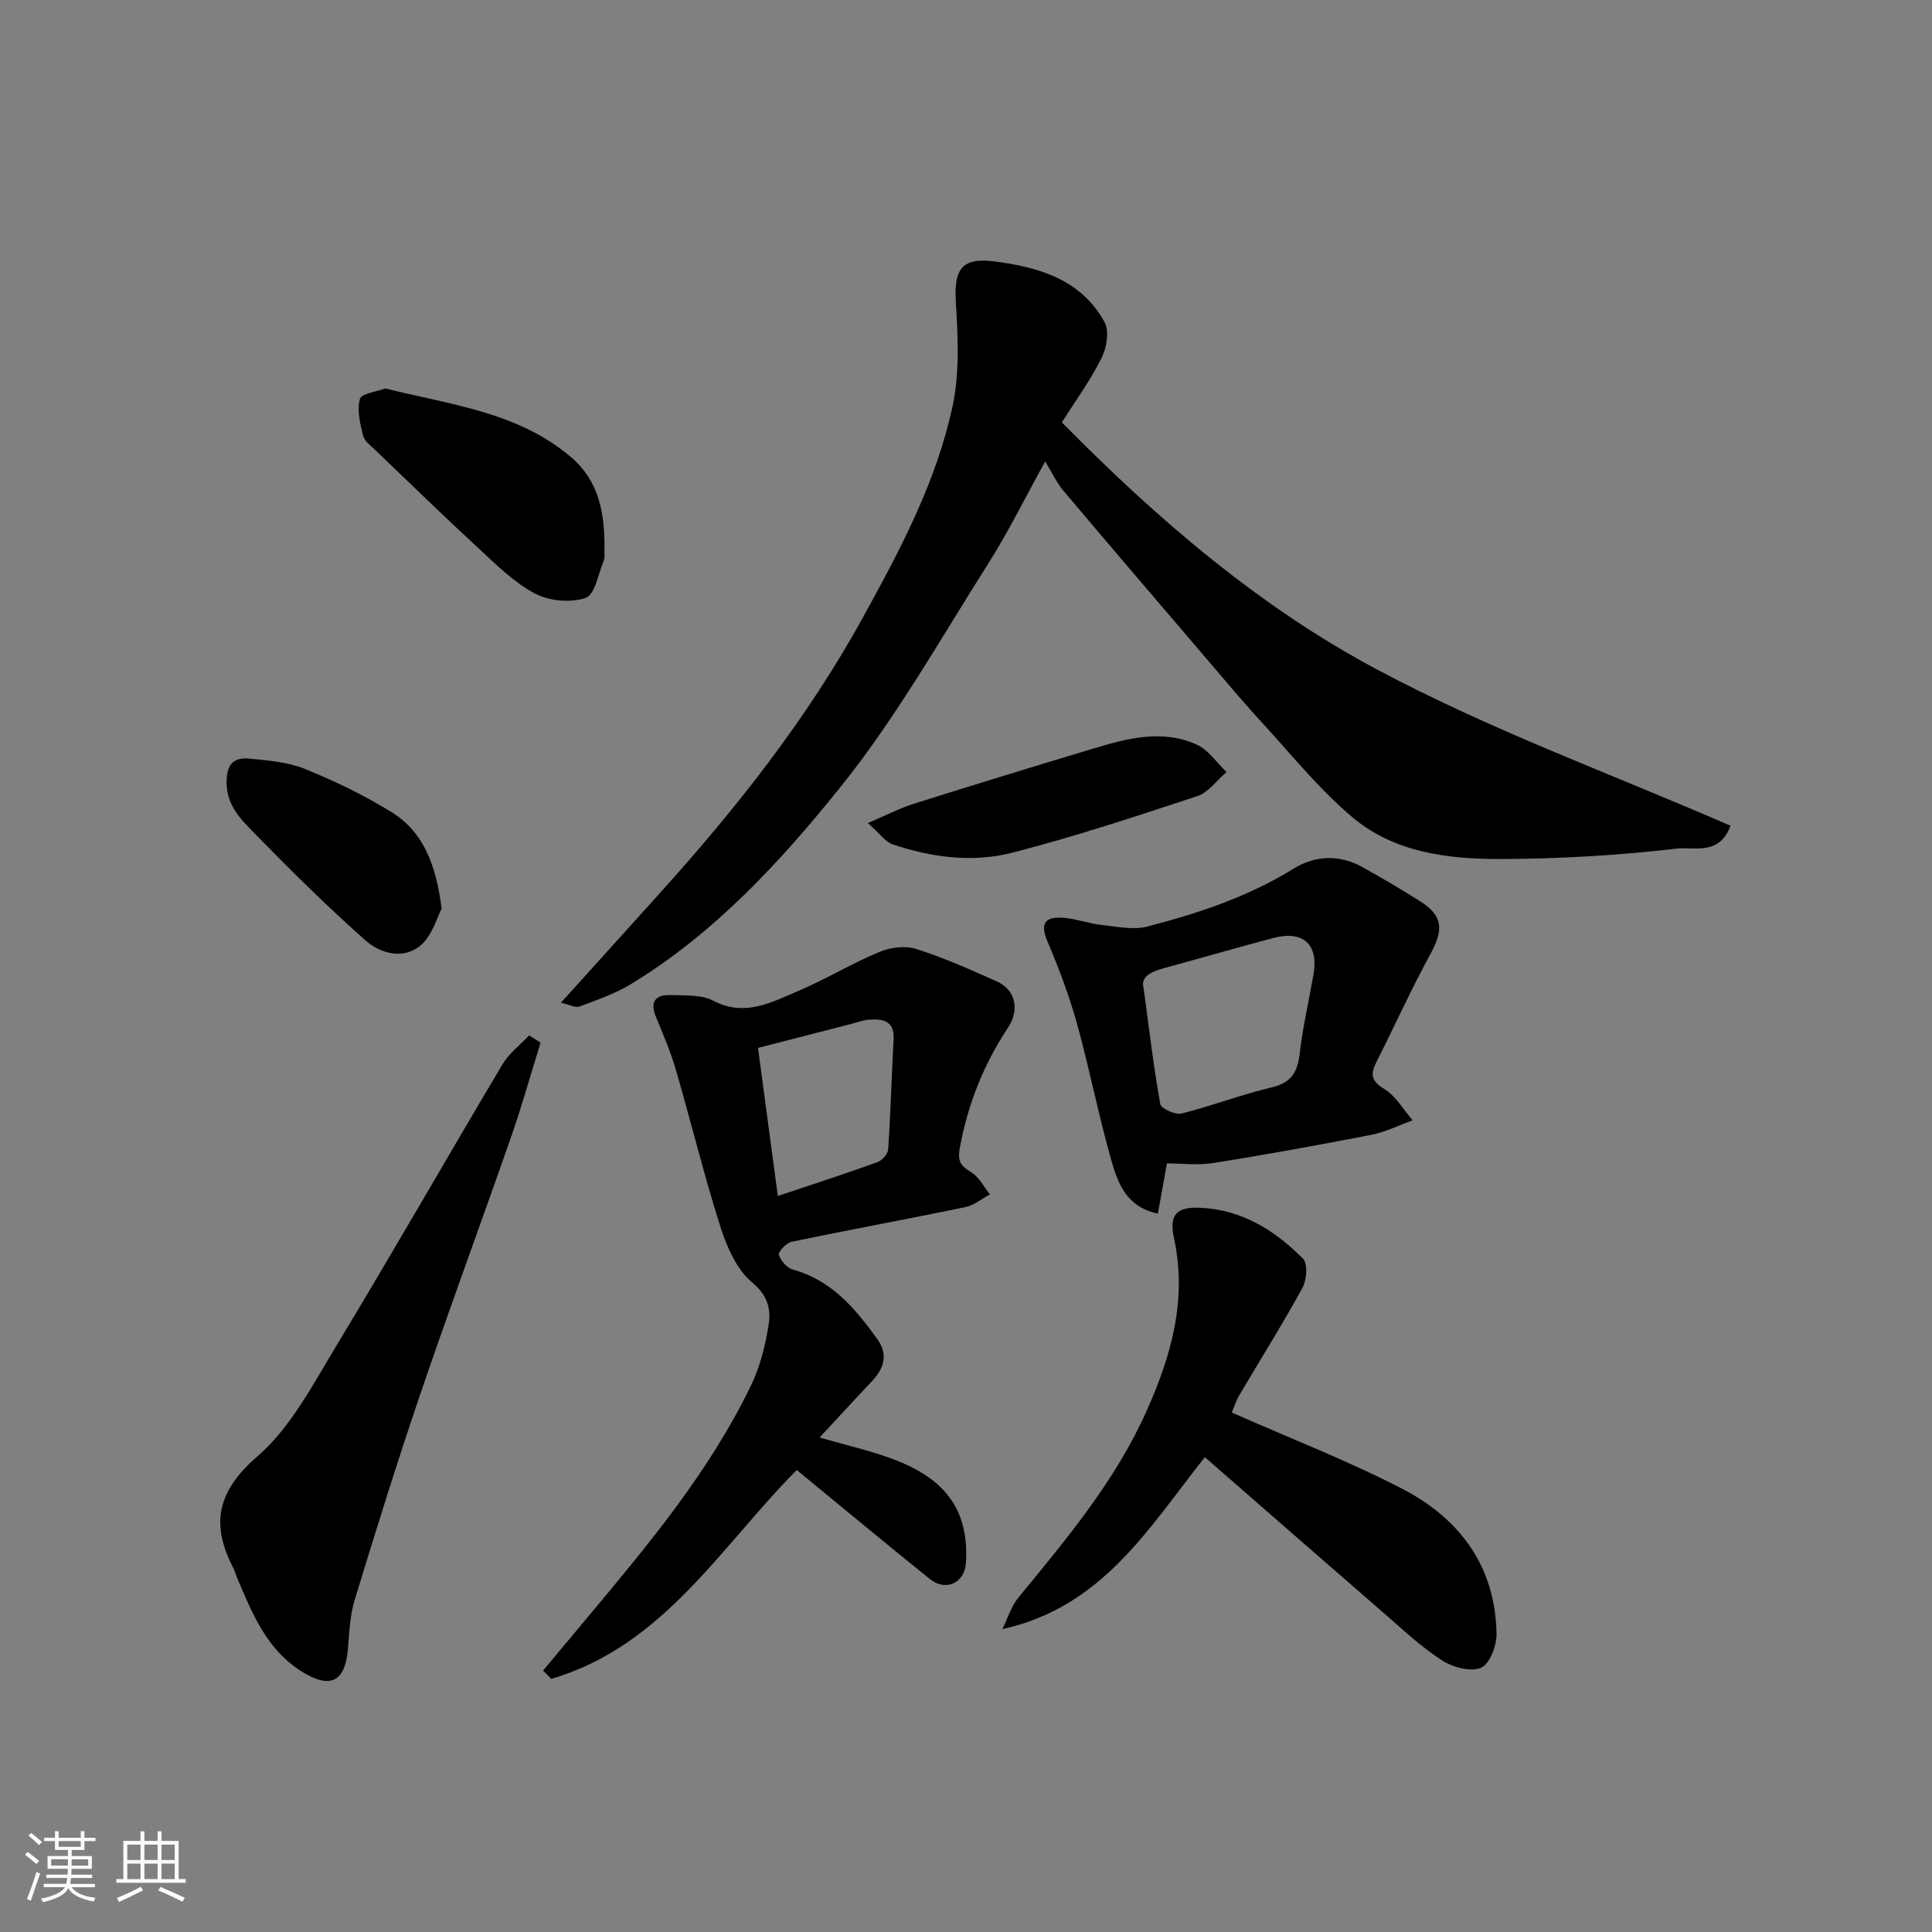 <svg enable-background="new 0 0 400 400" viewBox="0 0 400 400" xmlns="http://www.w3.org/2000/svg"><rect x="0" y="0" width="400" height="400" fill="#808080" stroke="none"/><path d="m5.17 384 .55-.58c.85.61 1.65 1.24 2.4 1.87l-.59.64c-.83-.73-1.62-1.38-2.36-1.93m1.22 9.53-.82-.34c.71-1.76 1.37-3.64 1.98-5.63.24.13.5.25.76.36-.6 1.67-1.24 3.54-1.92 5.61m-.5-13.5.57-.54c.56.44 1.31 1.06 2.26 1.87l-.64.64c-.68-.66-1.41-1.32-2.19-1.97m3.25.46h2.24v-1.36h.77v1.36h4.57v-1.36h.76v1.36h2.28v.69h-2.28v1.84h-2.64v1.26h4.18v2.64h-4.21c0 .45-.02.86-.05 1.21h4.32v.69h-4.38c-.04.34-.1.75-.19 1.22h5.15v.69h-4.82c.87 1.19 2.51 1.92 4.93 2.19-.17.31-.3.57-.37.76-2.77-.49-4.52-1.41-5.26-2.76-.56 1.26-2.3 2.23-5.24 2.9-.12-.24-.26-.48-.43-.72 2.73-.55 4.38-1.34 4.96-2.38h-4.38v-.69h4.65c.1-.38.17-.79.21-1.22h-4.32v-.69h4.4c.03-.34.05-.75.05-1.21h-4.2v-2.64h4.23v-1.26h-2.69v-1.84h-2.24zm1.46 4.46v1.29h3.45c.01-.4.02-.57.01-.53v-.32-.45h-3.46zm1.55-2.59h4.57v-1.19h-4.57zm6.11 2.59h-3.42v.77c-.01.19-.01.37-.02.53h3.44z" fill="#fafafa"/><path d="m32.63 379.16h.82v1.98h3.54v7.89h1.46v.78h-14.37v-.78h1.46v-7.89h3.54v-1.98h.82v1.98h2.73zm-3.49 11.48.5.73c-1.61.82-3.28 1.63-5 2.41-.13-.27-.28-.55-.44-.82 1.75-.72 3.4-1.49 4.94-2.32m-2.78-5.55h2.73v-3.18h-2.73zm0 3.95h2.73v-3.2h-2.73zm3.54-3.95h2.73v-3.18h-2.73zm0 3.95h2.73v-3.2h-2.73zm7.89 4.68c-1.84-.92-3.51-1.7-5.02-2.32l.45-.73c1.89.8 3.57 1.55 5.04 2.23zm-1.62-11.81h-2.73v3.18h2.73zm-2.73 7.13h2.73v-3.2h-2.73z" fill="#fafafa"/><g fill="#000001"><path d="m219.84 87.44c20.04 20.33 40.95 38.17 64.94 51 23.55 12.6 48.91 21.81 73.5 32.52-2.3 6.27-7.62 4.33-11.01 4.72-12.11 1.42-24.36 2.13-36.57 2.17-10.84.03-21.94-1.32-30.57-8.54-6.94-5.81-12.72-13.03-18.89-19.75-4.11-4.48-8.01-9.16-11.97-13.79-9.73-11.37-19.46-22.74-29.11-34.18-1.34-1.59-2.24-3.56-3.77-6.05-4.09 7.4-7.58 14.52-11.8 21.17-9.87 15.56-18.99 31.78-30.46 46.09-12.45 15.52-26.13 30.37-43.48 40.94-3.29 2-7.05 3.28-10.68 4.65-.84.31-2.06-.39-3.83-.8 7.44-8.24 14.18-15.68 20.9-23.15 15.7-17.45 30.14-35.78 41.53-56.44 7.74-14.04 15.29-28.2 18.66-43.95 1.47-6.88 1.11-14.3.67-21.42-.41-6.68 1.06-9.35 7.76-8.53 9.2 1.13 18.16 3.69 23.04 12.62 1.02 1.87.4 5.37-.68 7.5-2.42 4.78-5.6 9.14-8.18 13.22z"/><path d="m169.7 297.61c5.84 1.72 11.12 2.85 16.06 4.82 9.54 3.81 14.96 9.87 14.22 21.21-.27 4.11-4.19 5.91-7.44 3.3-9.28-7.46-18.43-15.08-27.58-22.59-15.68 15.76-27.59 36.44-50.83 43.24-.56-.57-1.13-1.15-1.69-1.72 3.08-3.68 6.15-7.36 9.23-11.05 12.6-15.07 25.21-30.16 33.83-48 1.88-3.89 2.98-8.3 3.64-12.6.49-3.17-.16-6-3.42-8.71-3.21-2.67-5.25-7.36-6.58-11.56-3.4-10.68-6.05-21.6-9.18-32.37-1.09-3.74-2.62-7.36-4.12-10.96-1.37-3.27-.13-4.73 3.1-4.6 2.94.12 6.27-.13 8.7 1.15 6.55 3.44 12.07.36 17.65-2.01 5.69-2.42 11.02-5.67 16.72-8.05 2.29-.96 5.39-1.37 7.68-.64 5.72 1.81 11.25 4.29 16.74 6.75 3.83 1.72 4.73 5.84 2.26 9.56-5.03 7.58-8.28 15.75-9.95 24.76-.58 3.15.29 3.85 2.43 5.22 1.58 1.01 2.55 2.99 3.79 4.53-1.69.9-3.29 2.26-5.09 2.63-11.97 2.48-23.99 4.68-35.95 7.17-1.1.23-2.84 2.07-2.66 2.7.35 1.23 1.68 2.72 2.9 3.06 8.02 2.21 12.92 8.07 17.47 14.38 2.34 3.24 1.39 6.13-1.19 8.83-3.5 3.7-6.93 7.46-10.74 11.55zm-8.66-49.99c7.5-2.52 14.12-4.66 20.65-7.02.96-.35 2.14-1.71 2.2-2.67.51-7.57.71-15.16 1.12-22.73.21-3.89-2.23-4.3-5.11-4.08-1.27.1-2.52.57-3.77.9-6.47 1.66-12.93 3.33-19.19 4.94 1.46 10.82 2.74 20.43 4.1 30.66z"/><path d="m255.03 292.45c12.17 5.38 24.01 9.97 35.24 15.76 11.93 6.15 19.36 16.09 19.57 30.08.04 2.44-1.43 6.27-3.22 7.01-2.16.9-5.86-.11-8.08-1.54-4.25-2.73-7.98-6.27-11.82-9.6-12.3-10.66-24.55-21.38-37.27-32.47-11.57 14.57-21.16 31.04-41.92 35.6 1.09-2.2 1.81-4.7 3.33-6.55 9.98-12.13 20.09-24.18 26.56-38.68 5.07-11.35 8.4-22.99 5.65-35.66-1.05-4.83.42-6.55 5.3-6.35 8.63.34 15.59 4.64 21.43 10.58 1.01 1.03.74 4.4-.15 6.03-4.15 7.56-8.75 14.88-13.13 22.32-.71 1.24-1.14 2.65-1.49 3.47z"/><path d="m241.6 240.87c-.69 3.8-1.25 6.94-1.87 10.39-6.53-1.34-8.3-6.32-9.65-11.05-2.66-9.36-4.52-18.96-7.12-28.34-1.61-5.78-3.75-11.44-6.1-16.97-1.81-4.25.07-5.19 3.62-4.85 2.57.25 5.08 1.18 7.66 1.46 3.12.34 6.48 1.07 9.39.32 10.57-2.73 20.89-6.16 30.32-12 4.34-2.69 9.37-2.97 14.08-.38 4.14 2.28 8.21 4.69 12.2 7.22 4.59 2.91 4.76 5.83 2.11 10.69-4.03 7.38-7.5 15.07-11.3 22.58-1.26 2.5-1.04 3.87 1.66 5.52 2.39 1.46 3.96 4.27 5.89 6.49-2.85 1.02-5.63 2.42-8.57 3-10.87 2.12-21.77 4.1-32.71 5.84-3.21.51-6.56.08-9.61.08zm-4.82-36.23c1.19 8.78 2.08 16.41 3.45 23.96.17.93 3.11 2.26 4.4 1.94 6.29-1.57 12.39-3.92 18.69-5.42 4.07-.96 5.32-3.17 5.77-7 .64-5.48 1.89-10.9 2.85-16.34 1.1-6.22-2.09-9.21-8.29-7.58-7.54 1.98-15.01 4.17-22.54 6.21-2.81.76-5.05 1.83-4.33 4.23z"/><path d="m111.92 215.86c-2 6.44-3.81 12.95-6.03 19.32-6.21 17.81-12.76 35.51-18.84 53.36-4.82 14.15-9.26 28.43-13.62 42.72-.99 3.24-1.11 6.77-1.4 10.19-.58 6.74-3.65 8.24-9.32 4.77-7.52-4.59-10.49-12.2-13.69-19.72-.25-.6-.4-1.24-.7-1.82-4.72-9.11-3.42-15.88 4.98-23.16 6.92-6 11.51-14.92 16.4-22.99 11.64-19.25 22.8-38.79 34.3-58.12 1.37-2.31 3.68-4.05 5.56-6.06.77.52 1.57 1.02 2.36 1.51z"/><path d="m79.76 80.42c13.66 3.41 27.46 4.88 38.45 14.21 5.93 5.04 7.01 11.85 6.94 19.07-.01.83.11 1.74-.18 2.46-1.12 2.7-1.83 7-3.72 7.64-3.1 1.04-7.51.64-10.46-.9-4.27-2.23-7.88-5.84-11.49-9.17-7.31-6.74-14.43-13.68-21.61-20.56-.95-.91-2.24-1.85-2.52-2.99-.6-2.48-1.3-5.27-.66-7.57.32-1.15 3.49-1.51 5.25-2.19z"/><path d="m91.44 188.14c-.98 1.81-1.95 5.57-4.37 7.61-3.53 2.96-8.28 1.72-11.38-1.03-7.84-6.94-15.3-14.32-22.62-21.81-2.88-2.94-6.08-5.87-6.16-10.76-.06-3.64 1.26-5.45 4.74-5.09 3.87.4 7.94.7 11.48 2.14 6.17 2.5 12.24 5.43 17.9 8.92 6.57 4.06 9.23 10.75 10.41 20.02z"/><path d="m179.68 170.41c3.85-1.64 6.63-3.1 9.57-4.02 12.23-3.86 24.5-7.61 36.78-11.31 7.17-2.16 14.51-4.2 21.77-.9 2.41 1.09 4.11 3.73 6.14 5.66-2 1.71-3.73 4.22-6.04 4.98-12.65 4.19-25.33 8.37-38.22 11.7-8.26 2.13-16.8 1.03-24.93-1.73-1.42-.49-2.48-2.1-5.07-4.38z"/></g></svg>